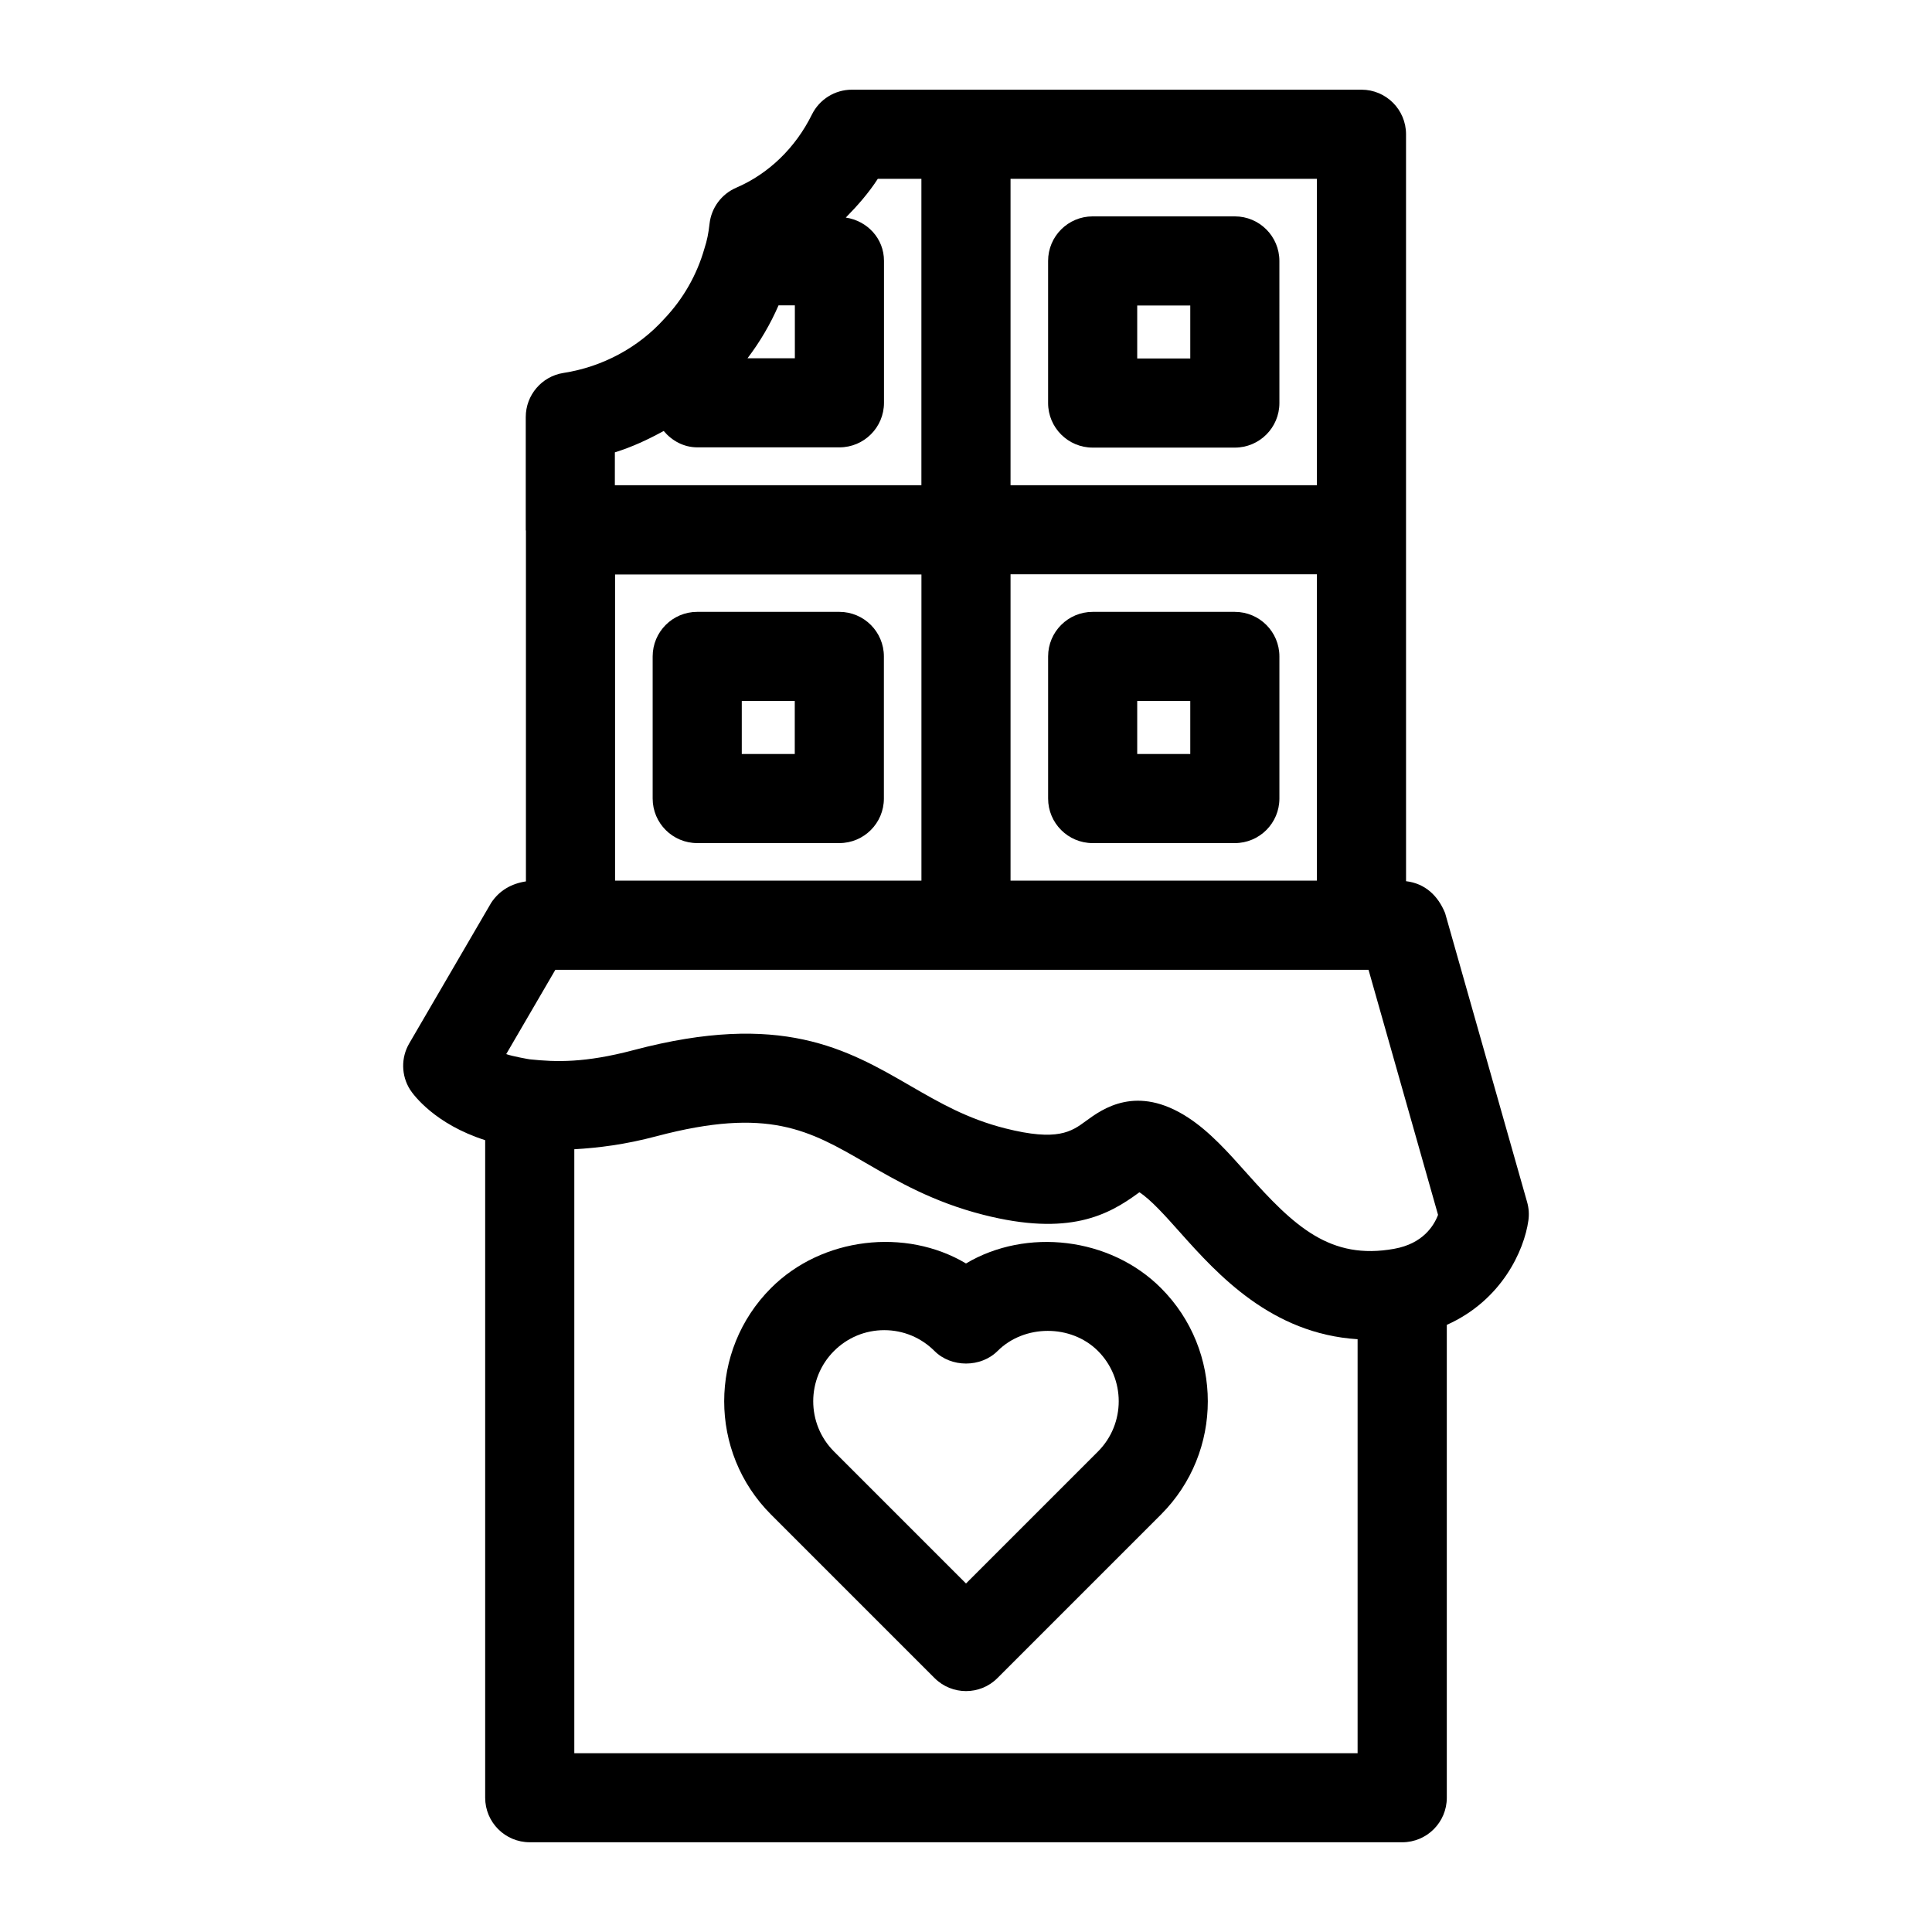 <?xml version="1.0" encoding="UTF-8"?>
<!-- Uploaded to: ICON Repo, www.svgrepo.com, Generator: ICON Repo Mixer Tools -->
<svg fill="#000000" width="800px" height="800px" version="1.1" viewBox="144 144 512 512" xmlns="http://www.w3.org/2000/svg">
 <g>
  <path d="m284.39 632.22h231.22c6.519 0 11.809-5.289 11.809-11.809v-125.31c14.531-6.488 20.5-19.68 21.617-27.648 0.234-1.637 0.125-3.289-0.332-4.879l-21.742-76.609c-1.875-4.582-5.273-7.84-10.344-8.438l-0.004-93.141v-104.81c0-6.519-5.289-11.809-11.809-11.809h-135.04c-4.504 0-8.598 2.551-10.598 6.582-4.344 8.816-11.477 15.711-20.059 19.398-3.906 1.684-6.598 5.32-7.07 9.539-0.285 2.566-0.66 4.441-1.355 6.566-1.984 6.957-5.59 13.32-10.645 18.641-6.894 7.652-16.391 12.738-26.734 14.344-5.723 0.895-9.973 5.856-9.973 11.68v29.914c0 0.094 0.047 0.172 0.047 0.27v92.875c-3.809 0.582-7.023 2.379-9.195 5.652l-21.727 37.281c-2.219 3.793-2.141 8.516 0.203 12.234 0.93 1.465 6.66 9.18 19.918 13.414v174.25c0 6.519 5.289 11.809 11.809 11.809zm229.12-157.28c-16.988 3.07-26.543-5.918-39.062-19.98-5.07-5.684-9.855-11.051-15.602-14.801-13.633-8.879-22.703-2.281-27.062 0.914-3.84 2.832-7.527 5.465-21.41 1.953-10.059-2.551-17.352-6.785-25.082-11.242-16.848-9.762-34.289-19.836-73.383-9.492-12.926 3.418-20.531 3.18-27.52 2.441-0.109 0-4.676-0.805-6.234-1.387l13.02-22.34h215.5l18.422 64.945c-1.086 2.879-4.016 7.633-11.59 8.988zm-20.512-97.566h-81.195v-81.176h81.191zm-186-81.129h81.191v81.129h-81.191zm-10.801 312.36v-160.04c6.453-0.379 13.477-1.242 21.773-3.449 29.66-7.856 40.492-1.59 55.48 7.086 8.359 4.848 17.855 10.344 31.078 13.715 22.812 5.824 33.219 0.062 41.203-5.793 0.078-0.047 0.156-0.109 0.234-0.156 3.086 2.016 6.863 6.25 10.848 10.723 9.887 11.082 24.121 26.766 46.965 28.215v109.72l-207.58-0.008zm196.8-336.02h-81.195v-81.191h81.191zm-142.68-47.656h4.328v14.012h-12.547c3.309-4.348 6.078-9.07 8.219-14.012zm-30.43 33.281c2.172 2.598 5.305 4.344 8.941 4.344h37.629c6.519 0 11.809-5.289 11.809-11.809v-37.625c0-5.918-4.441-10.613-10.125-11.461 3.102-3.148 6.047-6.488 8.484-10.266h11.555v81.191h-81.238l0.004-8.707c4.531-1.402 8.816-3.398 12.941-5.668z"/>
  <path d="m366.43 306.15h-37.66c-6.519 0-11.809 5.289-11.809 11.809v37.66c0 6.519 5.289 11.809 11.809 11.809h37.66c6.519 0 11.809-5.289 11.809-11.809v-37.66c0-6.519-5.293-11.809-11.809-11.809zm-11.809 37.66h-14.043v-14.043h14.043z"/>
  <path d="m433.57 367.43h37.676c6.519 0 11.809-5.289 11.809-11.809v-37.66c0-6.519-5.289-11.809-11.809-11.809h-37.676c-6.519 0-11.809 5.289-11.809 11.809v37.66c0 6.516 5.289 11.809 11.809 11.809zm11.805-37.66h14.059v14.043h-14.059z"/>
  <path d="m433.57 262.62h37.676c6.519 0 11.809-5.289 11.809-11.809l-0.004-37.66c0-6.519-5.289-11.809-11.809-11.809h-37.676c-6.519 0-11.809 5.289-11.809 11.809v37.66c0.004 6.516 5.293 11.809 11.812 11.809zm11.805-37.66h14.059v14.043h-14.059z"/>
  <path d="m400 478.83c-15.98-9.523-38.195-6.992-51.672 6.519-16.547 16.547-16.547 43.469 0 60.016l43.328 43.328c2.297 2.297 5.32 3.465 8.344 3.465s6.047-1.148 8.344-3.465l43.328-43.328c16.547-16.547 16.547-43.469 0-60.016-13.477-13.508-35.691-16.027-51.672-6.519zm34.98 49.832-34.98 34.98-34.984-34.984c-7.336-7.336-7.336-19.285 0-26.625 3.559-3.559 8.281-5.527 13.32-5.527 5.039 0 9.762 1.969 13.32 5.527 4.426 4.426 12.266 4.426 16.703 0 7.117-7.117 19.523-7.117 26.625 0 7.32 7.34 7.32 19.289-0.004 26.629z"/>
 </g>
</svg>